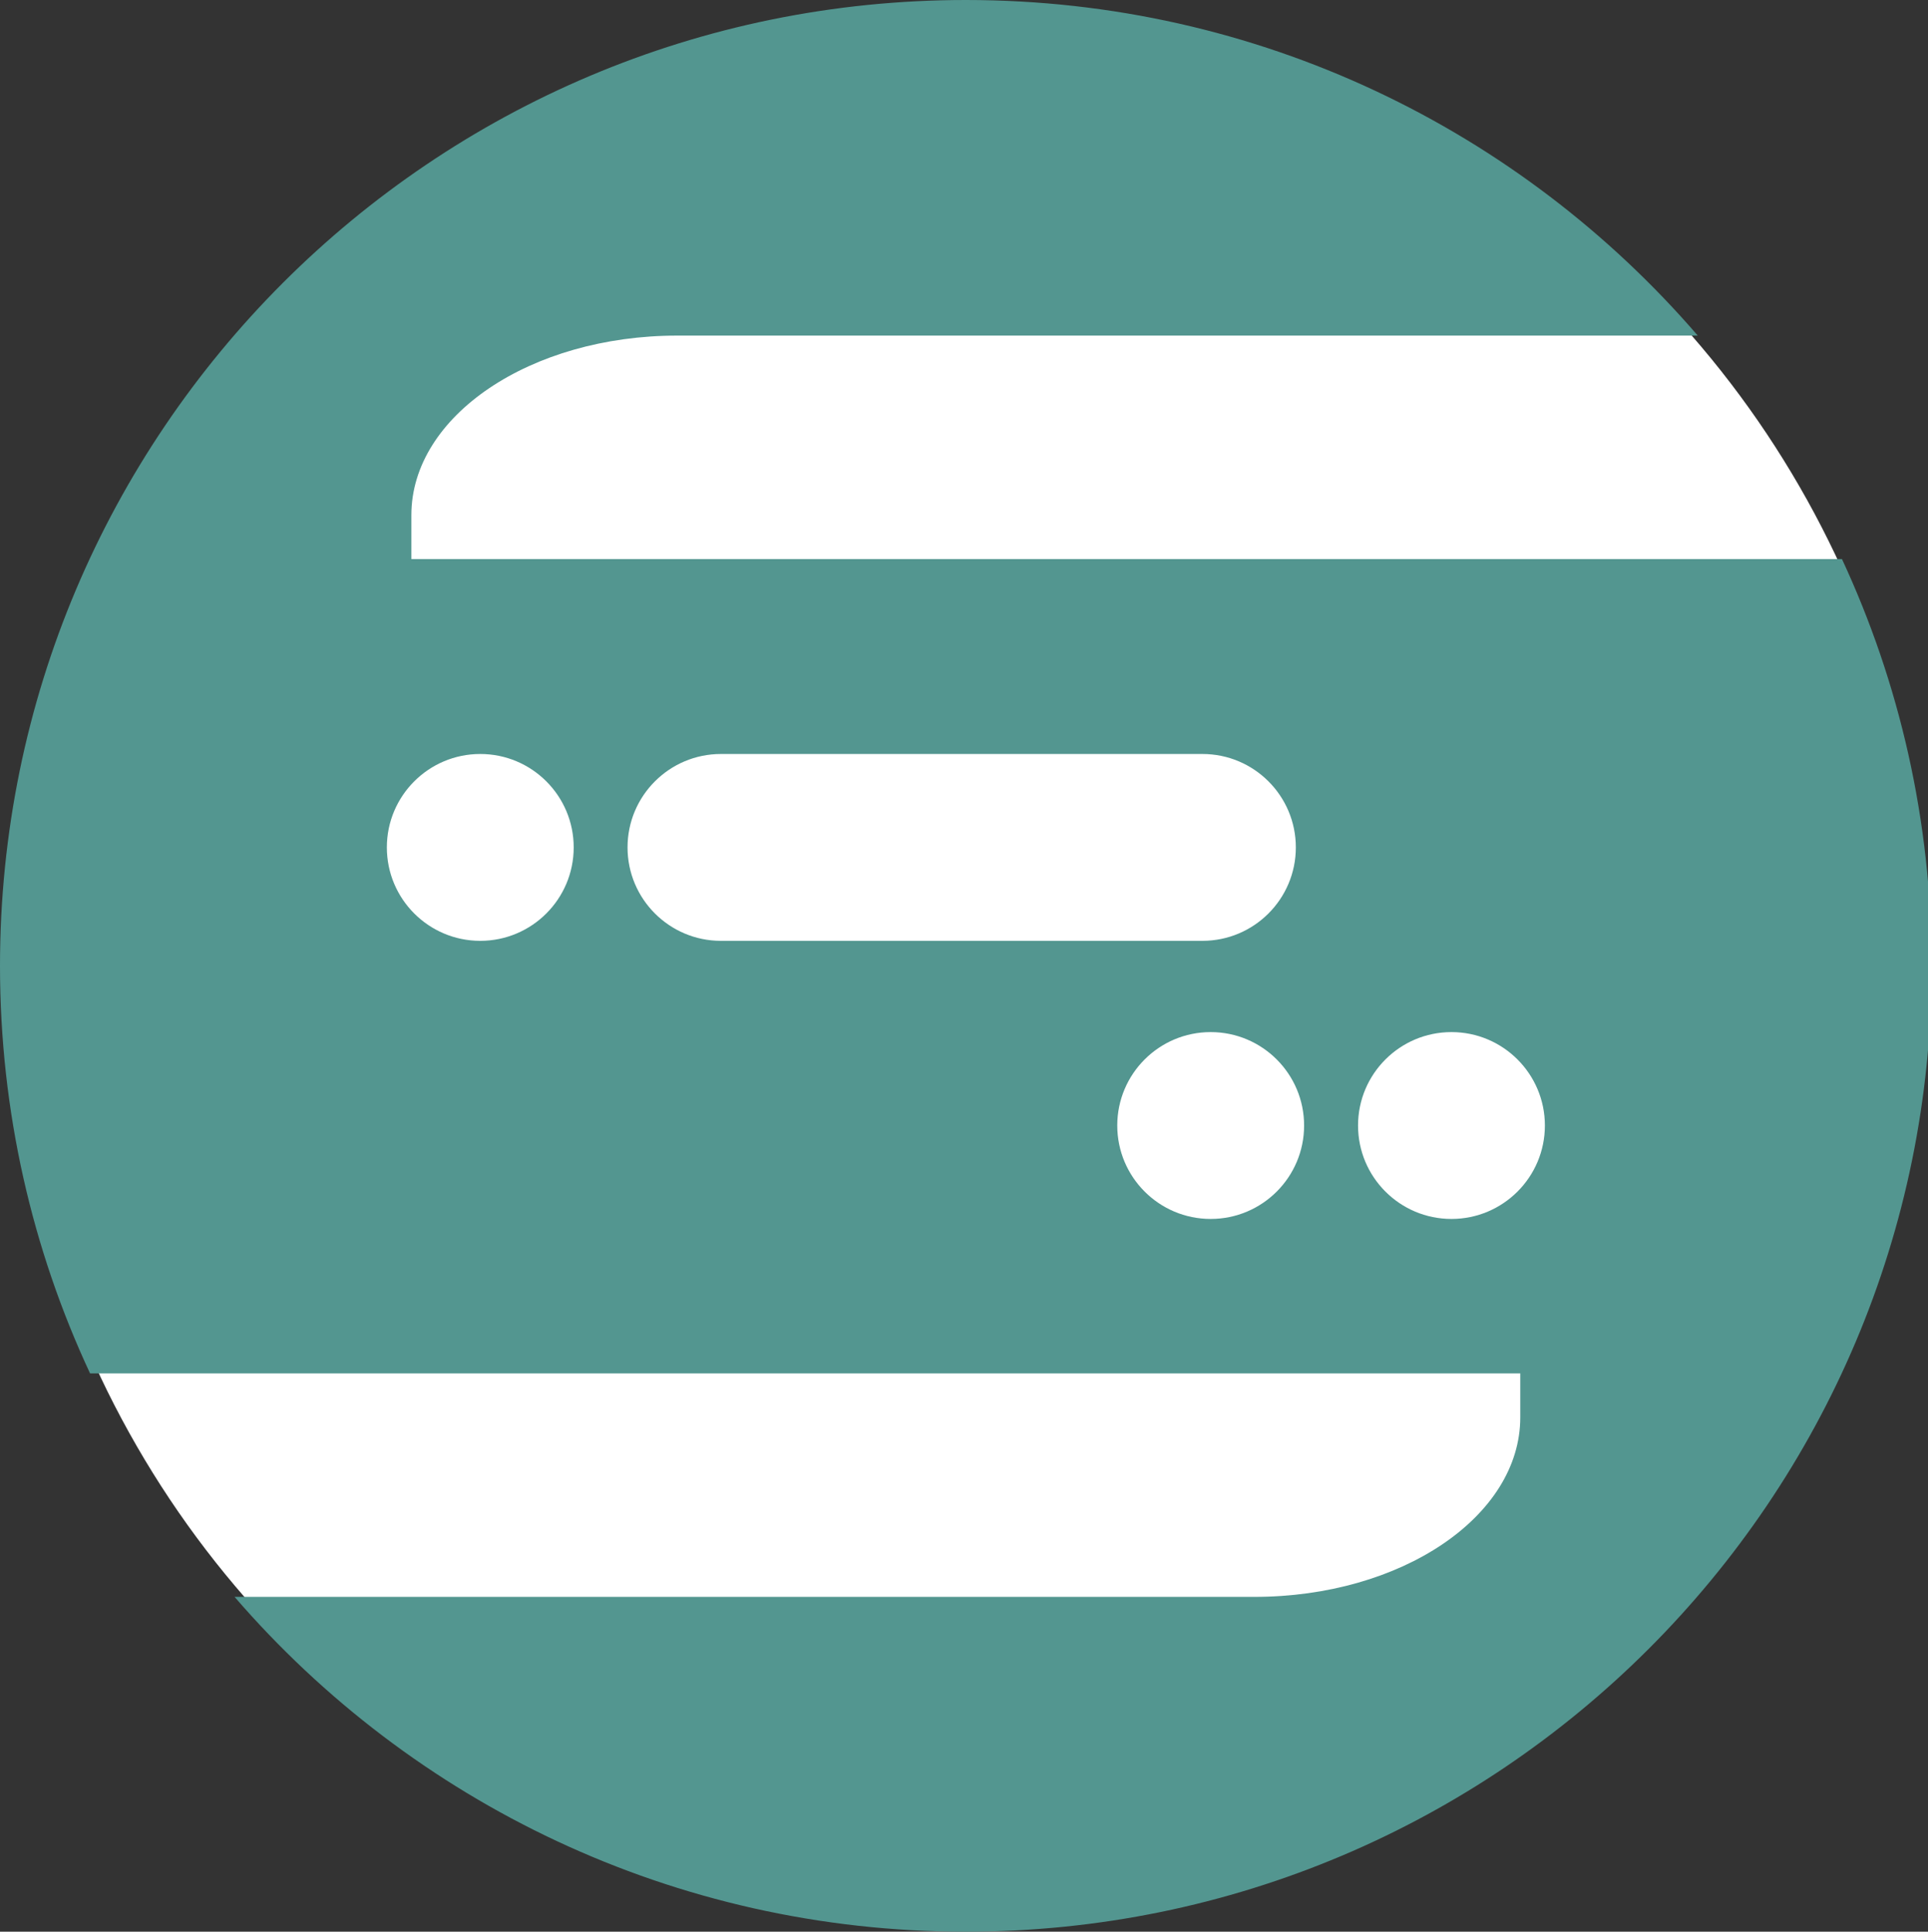 <svg xmlns="http://www.w3.org/2000/svg" version="1.1" xmlns:xlink="http://www.w3.org/1999/xlink" xmlns:svgjs="http://svgjs.dev/svgjs" width="195.86" height="196.22"><rect width="100%" height="100%" fill="#333333" stroke="none"/><svg id="SvgjsSvg1062" xmlns="http://www.w3.org/2000/svg" version="1.1" viewBox="0 0 195.86 196.22">
  <!-- Generator: Adobe Illustrator 29.3.1, SVG Export Plug-In . SVG Version: 2.1.0 Build 151)  -->
  <defs>
    <style>
      .st0 {
        fill: #fff;
      }

      .st1 {
        fill: #539690;
      }
    </style>
  </defs>
  <circle class="st0" cx="98.35" cy="98.16" r="97.51"></circle>
  <path class="st1" d="M187.13,56.79H41.79v-4.47c0-10.07,12.1-18.23,27.02-18.23h103.66C154.48,13.22,127.85,0,98.12,0,43.93,0,0,43.92,0,98.11c0,14.8,3.28,28.82,9.15,41.4h145.29v4.47c0,10.07-12.1,18.23-27.02,18.23H23.83c17.99,20.83,44.6,34.01,74.28,34.01,54.19,0,98.12-43.92,98.12-98.11,0-14.76-3.27-28.76-9.11-41.32ZM48.79,95.57c-5.24,0-9.49-4.25-9.49-9.49s4.25-9.49,9.49-9.49,9.49,4.25,9.49,9.49-4.25,9.49-9.49,9.49ZM63.75,86.08c0-5.24,4.25-9.49,9.49-9.49h48.91c5.24,0,9.49,4.25,9.49,9.49s-4.25,9.49-9.49,9.49h-48.91c-5.24,0-9.49-4.25-9.49-9.49ZM122.99,123.82c-5.24,0-9.49-4.25-9.49-9.49s4.25-9.49,9.49-9.49,9.49,4.25,9.49,9.49-4.25,9.49-9.49,9.49ZM147.45,123.82c-5.24,0-9.49-4.25-9.49-9.49s4.25-9.49,9.49-9.49,9.49,4.25,9.49,9.49-4.25,9.49-9.49,9.49Z"></path>
</svg><style>@media (prefers-color-scheme: light) { :root { filter: none; } }
@media (prefers-color-scheme: dark) { :root { filter: none; } }
</style></svg>